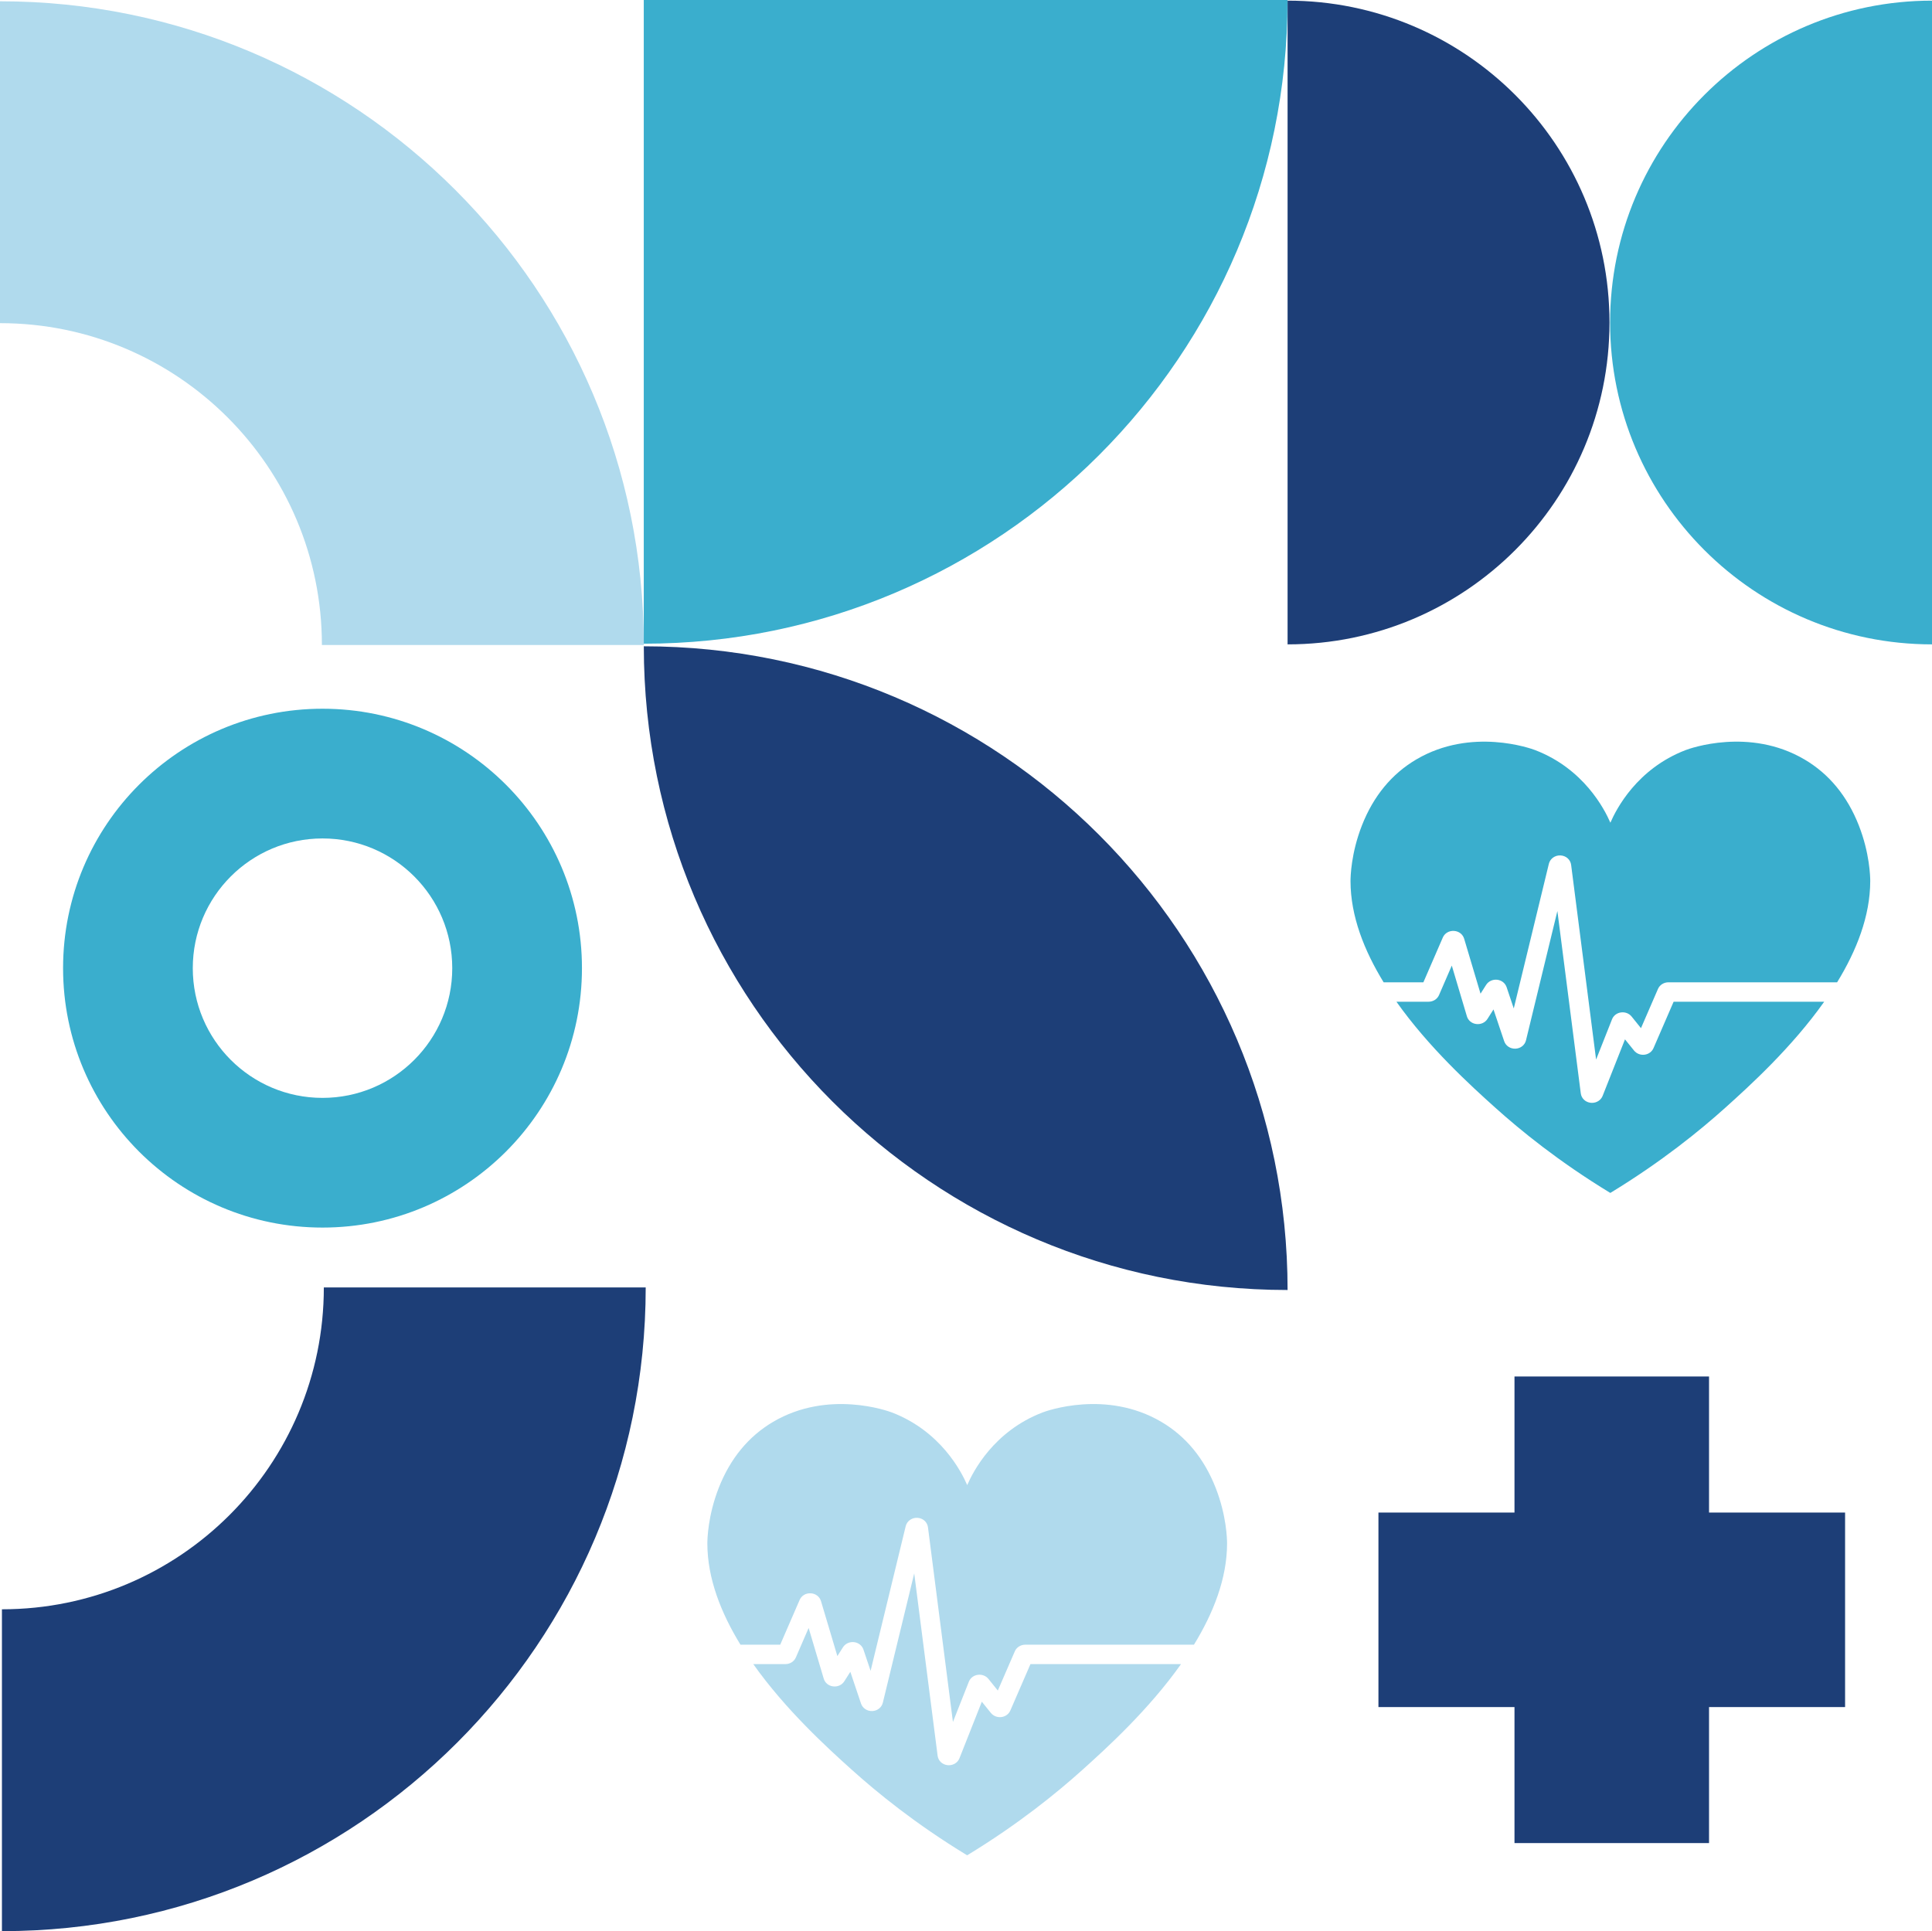 <?xml version="1.0" encoding="UTF-8"?><svg id="Layer_2" xmlns="http://www.w3.org/2000/svg" viewBox="0 0 691.29 691.07"><defs><style>.cls-1{fill:#b0daed;}.cls-2{fill:#1d3e77;}.cls-3{fill:#3aaecd;}</style></defs><g id="Layer_4"><path class="cls-2" d="m115.87,460.71h0c0,63.61-51.57,115.18-115.18,115.18h0v115.18h0c127.22,0,230.35-103.13,230.35-230.35h0s-115.18,0-115.18,0Z"/><path class="cls-1" d="m279.18,588.54l6.94-16c.67-1.55,2.24-2.48,4-2.37,1.74.1,3.16,1.2,3.64,2.8l5.86,19.66,2.01-3.16c.83-1.3,2.39-2.01,3.98-1.82,1.57.19,2.85,1.21,3.34,2.65l2.56,7.62,12.56-51.77c.45-1.84,2.21-3.1,4.19-2.99,1.99.11,3.54,1.51,3.78,3.4l8.93,69.65,5.7-14.41c.52-1.31,1.69-2.23,3.15-2.45,1.48-.22,2.96.33,3.86,1.46l3.35,4.16,6.08-14.03c.63-1.45,2.1-2.38,3.74-2.38h60.36c6.94-11.32,11.82-23.67,11.85-36.18,0-1.59-.18-10.02-4.1-20-4.12-10.48-10.66-18.42-19.45-23.58-19.71-11.59-41.04-3.91-42.53-3.33-17.39,6.7-24.77,21.06-26.9,25.98-2.13-4.92-9.52-19.28-26.9-25.98-1.48-.57-22.82-8.26-42.53,3.33-8.79,5.17-15.33,13.1-19.45,23.58-3.92,9.98-4.1,18.41-4.1,20,.02,12.5,4.9,24.85,11.85,36.18h14.24Z"/><path class="cls-1" d="m368.71,595.5l-7.2,16.61c-.55,1.27-1.74,2.15-3.17,2.34-1.45.2-2.9-.37-3.79-1.47l-3.24-4.02-8,20.23c-.6,1.52-2.11,2.5-3.79,2.5-.18,0-.36-.01-.54-.03-1.86-.23-3.26-1.59-3.49-3.37l-8.37-65.25-11.23,46.27c-.41,1.71-1.93,2.91-3.76,2.99-1.85.08-3.48-1-4.05-2.68l-3.82-11.36-2.16,3.4c-.84,1.33-2.43,2.04-4.06,1.81-1.6-.22-2.86-1.28-3.3-2.77l-5.4-18.13-4.57,10.55c-.63,1.45-2.1,2.38-3.74,2.38h-11.5c11.6,16.39,26.58,30.03,35.36,37.91,8.96,8.05,22.61,19.23,41.14,30.5,0,0,.02-.01.03-.02,0,0,.02.01.03.02,18.53-11.28,32.18-22.45,41.14-30.5,8.77-7.88,23.76-21.52,35.36-37.91h-53.89Z"/><rect class="cls-2" x="541.91" y="492.59" width="69.61" height="166.97" transform="translate(1152.78 -.64) rotate(90)"/><rect class="cls-2" x="541.91" y="492.59" width="69.61" height="166.97" transform="translate(1153.42 1152.14) rotate(180)"/><path class="cls-3" d="m230.35,0h230.35c0,127.22-103.13,230.35-230.35,230.35h0V0Z"/><path class="cls-2" d="m460.71.23v230.36h0c63.61,0,115.18-51.57,115.18-115.18h0C575.89,51.8,524.32.23,460.71.23h0Z"/><path class="cls-3" d="m691.29,230.59V.23h0c-63.61,0-115.18,51.57-115.18,115.18h0c0,63.61,51.57,115.18,115.18,115.18h0Z"/><path class="cls-1" d="m0,.46h0v115.18h0c63.61,0,115.18,51.57,115.18,115.18h0s115.18,0,115.18,0h0C230.35,103.6,127.22.46,0,.46Z"/><path class="cls-2" d="m460.71,461.63h0c-127.22,0-230.35-103.13-230.35-230.35h0s0,0,0,0c127.22,0,230.35,103.13,230.35,230.35h0Z"/><path class="cls-3" d="m509.31,351.5l6.94-16c.67-1.55,2.24-2.48,4-2.37,1.74.1,3.16,1.2,3.64,2.8l5.86,19.66,2.01-3.16c.83-1.3,2.39-2.01,3.98-1.82,1.57.19,2.85,1.21,3.34,2.65l2.56,7.62,12.56-51.77c.45-1.84,2.21-3.1,4.19-2.99,1.99.11,3.54,1.51,3.78,3.4l8.93,69.65,5.7-14.41c.52-1.31,1.69-2.23,3.15-2.45,1.48-.22,2.96.33,3.86,1.46l3.35,4.16,6.08-14.03c.63-1.45,2.1-2.38,3.74-2.38h60.36c6.94-11.32,11.82-23.67,11.85-36.18,0-1.59-.18-10.02-4.1-20-4.12-10.48-10.66-18.42-19.45-23.58-19.71-11.59-41.04-3.91-42.53-3.33-17.39,6.7-24.77,21.06-26.9,25.98-2.13-4.92-9.52-19.28-26.9-25.98-1.48-.57-22.82-8.26-42.53,3.33-8.79,5.17-15.33,13.1-19.45,23.58-3.92,9.98-4.1,18.41-4.1,20,.02,12.5,4.9,24.85,11.85,36.18h14.24Z"/><path class="cls-3" d="m598.84,358.47l-7.2,16.61c-.55,1.27-1.74,2.15-3.17,2.34-1.45.2-2.9-.37-3.79-1.47l-3.24-4.02-8,20.23c-.6,1.52-2.11,2.5-3.79,2.5-.18,0-.36-.01-.54-.03-1.86-.23-3.26-1.59-3.49-3.37l-8.37-65.25-11.23,46.27c-.41,1.71-1.93,2.91-3.76,2.99-1.85.08-3.48-1-4.05-2.68l-3.82-11.36-2.16,3.4c-.84,1.33-2.43,2.04-4.06,1.81-1.6-.22-2.86-1.28-3.3-2.77l-5.4-18.13-4.57,10.55c-.63,1.45-2.1,2.38-3.74,2.38h-11.5c11.6,16.39,26.58,30.03,35.36,37.91,8.96,8.05,22.61,19.23,41.14,30.5,0,0,.02-.01.03-.02,0,0,.02.01.03.02,18.53-11.28,32.18-22.45,41.14-30.5,8.77-7.88,23.76-21.52,35.36-37.91h-53.89Z"/><path class="cls-3" d="m115.4,253.62h0c-51.27,0-92.83,41.56-92.83,92.83h0c0,51.28,41.56,92.84,92.83,92.84h0c51.27,0,92.83-41.56,92.83-92.83h0c0-51.28-41.56-92.84-92.83-92.84Zm46.42,92.84c0,25.64-20.78,46.42-46.42,46.42h0c-25.64,0-46.42-20.78-46.42-46.42h0c0-25.64,20.78-46.42,46.42-46.42h0c25.64,0,46.42,20.78,46.42,46.42h0Z"/></g></svg>